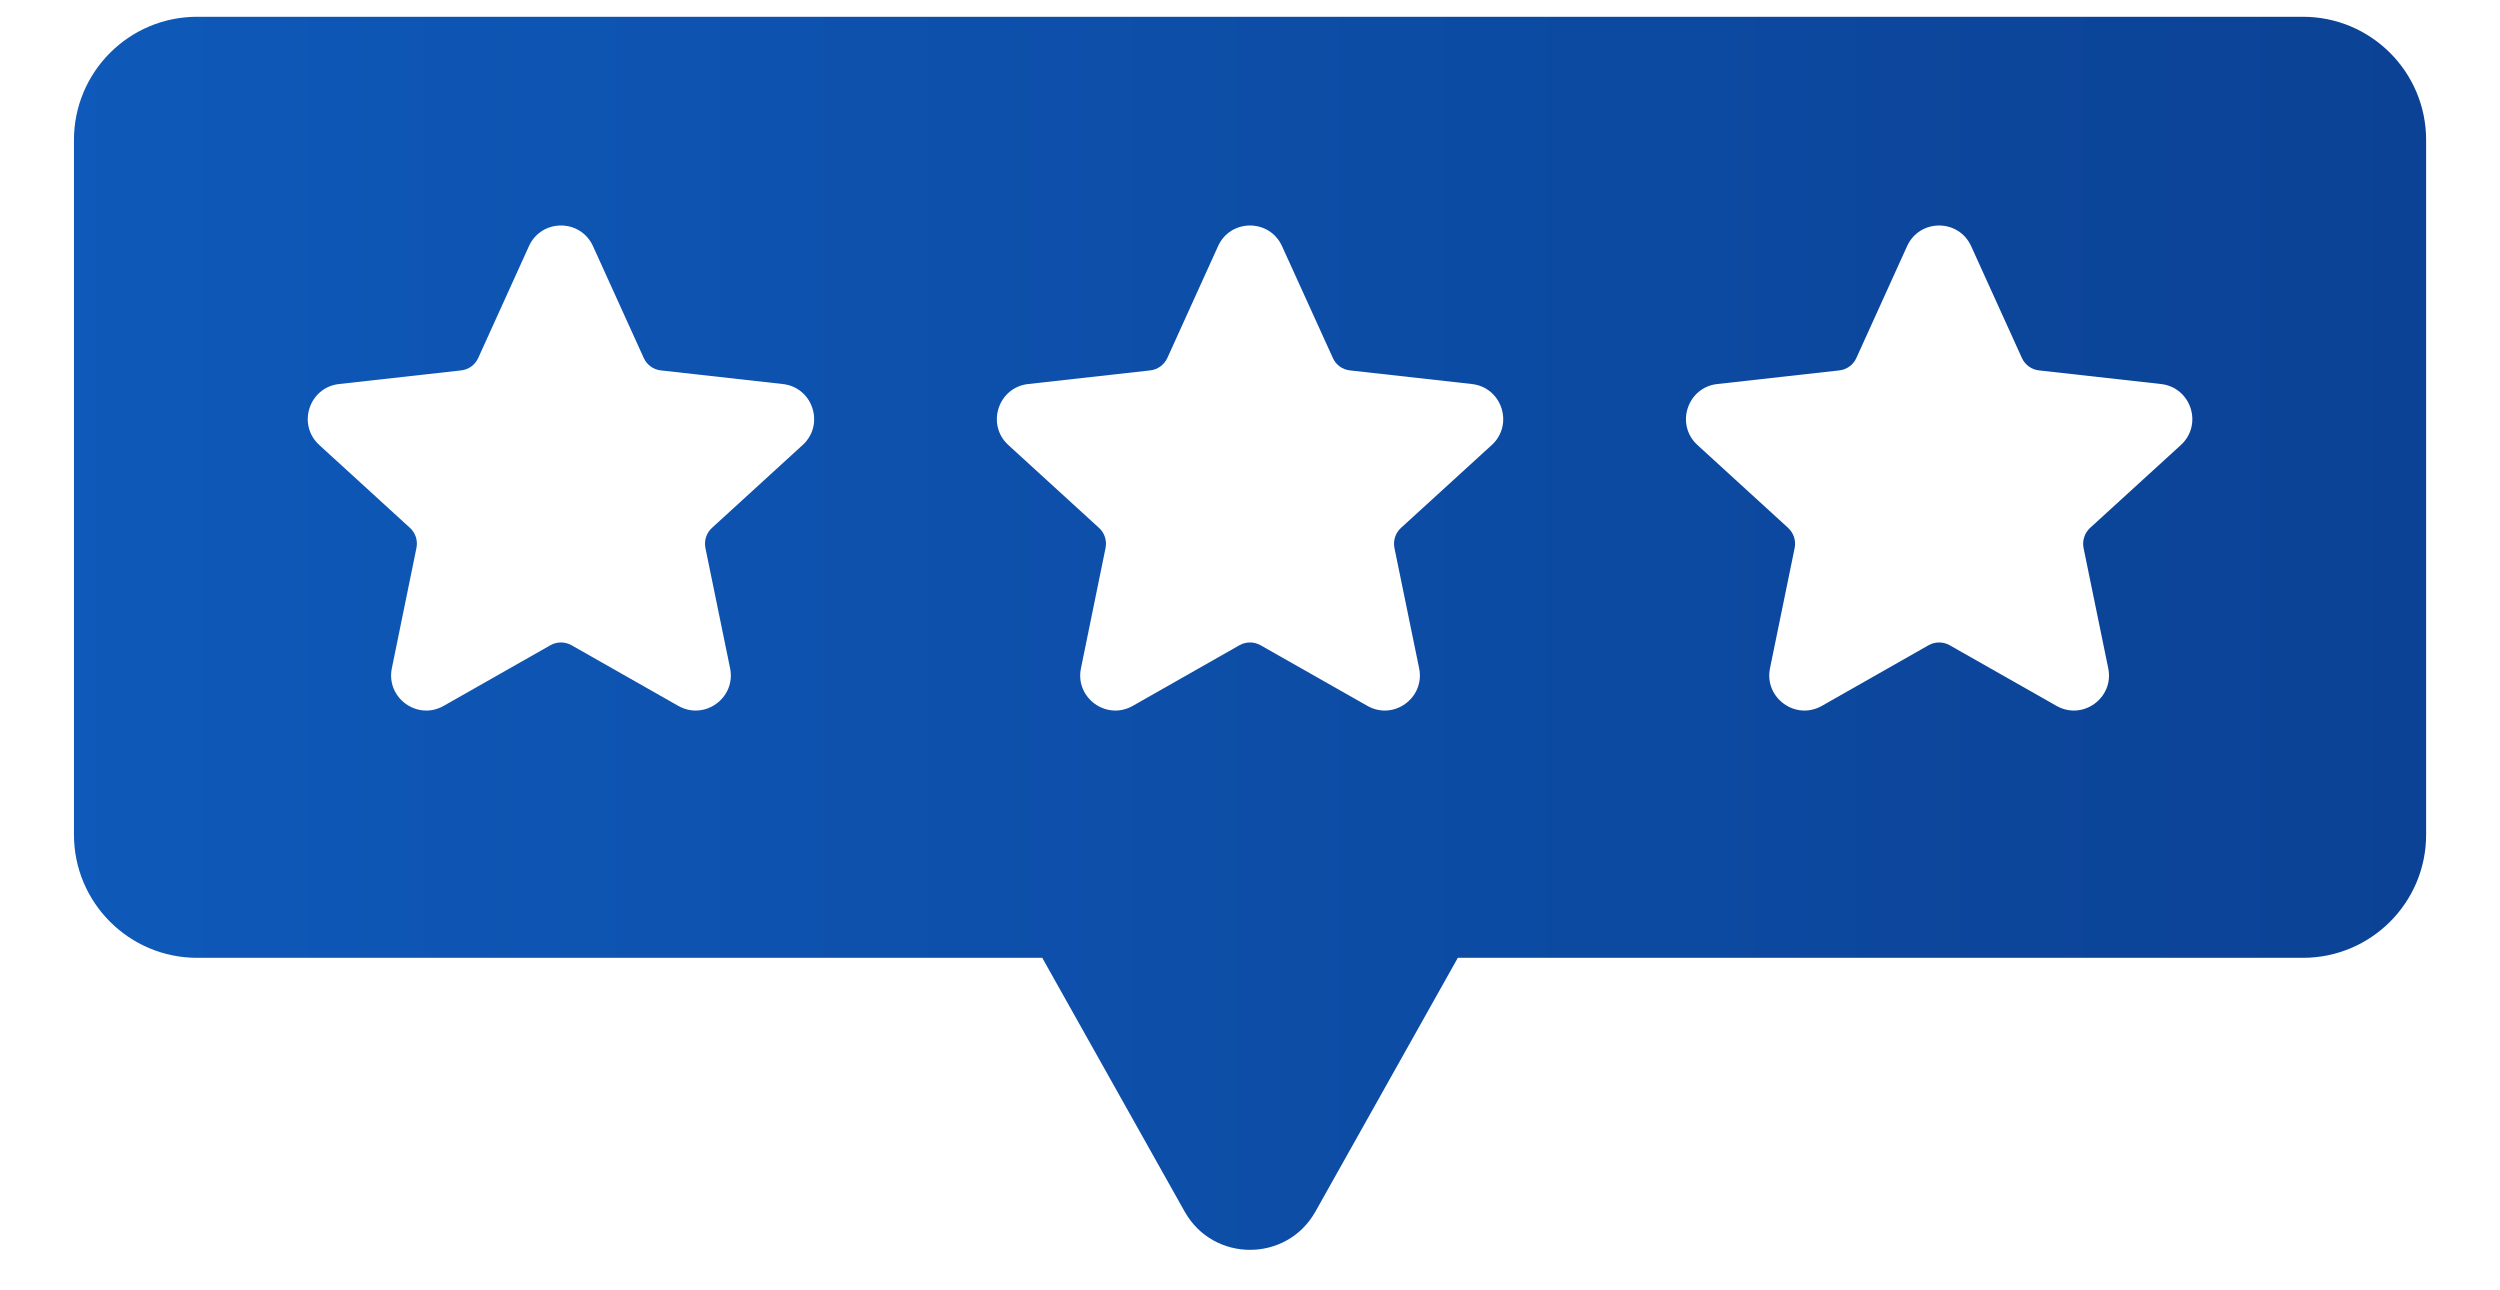 <svg width="31" height="16" viewBox="0 0 31 16" fill="none" xmlns="http://www.w3.org/2000/svg">
<path d="M2.444 11.877H12.924L14.69 15.024C15.045 15.656 15.956 15.656 16.311 15.024L18.077 11.877H28.556C29.4 11.877 30.084 11.193 30.084 10.35V1.736C30.084 0.892 29.4 0.208 28.556 0.208H2.444C1.601 0.208 0.917 0.892 0.917 1.736V10.349C0.917 11.193 1.601 11.877 2.444 11.877ZM21.294 4.762L22.807 4.593C22.9 4.583 22.981 4.524 23.019 4.439L23.648 3.052C23.803 2.711 24.287 2.711 24.442 3.052L25.072 4.44C25.111 4.525 25.191 4.583 25.284 4.593L26.797 4.762C27.169 4.804 27.319 5.265 27.043 5.518L25.917 6.546C25.849 6.609 25.818 6.704 25.836 6.795L26.142 8.286C26.218 8.653 25.826 8.938 25.501 8.753L24.176 8.001C24.095 7.955 23.995 7.955 23.914 8.001L22.591 8.753C22.265 8.938 21.873 8.653 21.948 8.286L22.254 6.794C22.272 6.703 22.241 6.609 22.173 6.546L21.048 5.518C20.772 5.265 20.922 4.804 21.294 4.762ZM12.749 4.762L14.262 4.593C14.355 4.583 14.436 4.524 14.475 4.439L15.104 3.052C15.258 2.711 15.742 2.711 15.897 3.052L16.528 4.44C16.566 4.525 16.646 4.583 16.739 4.593L18.252 4.762C18.624 4.804 18.774 5.265 18.498 5.518L17.372 6.546C17.303 6.609 17.273 6.704 17.291 6.795L17.597 8.286C17.673 8.653 17.281 8.938 16.956 8.753L15.631 8.001C15.55 7.955 15.45 7.955 15.369 8.001L14.046 8.753C13.72 8.938 13.328 8.653 13.404 8.286L13.709 6.794C13.727 6.703 13.697 6.609 13.628 6.546L12.503 5.518C12.227 5.265 12.377 4.804 12.749 4.762ZM4.204 4.762L5.718 4.593C5.811 4.583 5.892 4.524 5.93 4.439L6.559 3.052C6.714 2.711 7.198 2.711 7.353 3.052L7.983 4.44C8.022 4.525 8.102 4.583 8.194 4.593L9.707 4.762C10.08 4.804 10.23 5.265 9.953 5.518L8.828 6.546C8.759 6.609 8.729 6.704 8.747 6.795L9.053 8.286C9.128 8.653 8.737 8.938 8.411 8.753L7.087 8.001C7.006 7.955 6.906 7.955 6.825 8.001L5.501 8.753C5.176 8.938 4.784 8.653 4.859 8.286L5.164 6.794C5.183 6.703 5.152 6.609 5.084 6.546L3.959 5.518C3.682 5.265 3.832 4.804 4.204 4.762Z" fill="url(#paint0_linear_553_943)"/>
<defs>
<linearGradient id="paint0_linear_553_943" x1="-12.225" y1="7.853" x2="30.084" y2="7.853" gradientUnits="userSpaceOnUse">
<stop stop-color="#1063C9"/>
<stop offset="1" stop-color="#0B4295"/>
</linearGradient>
</defs>
</svg>
